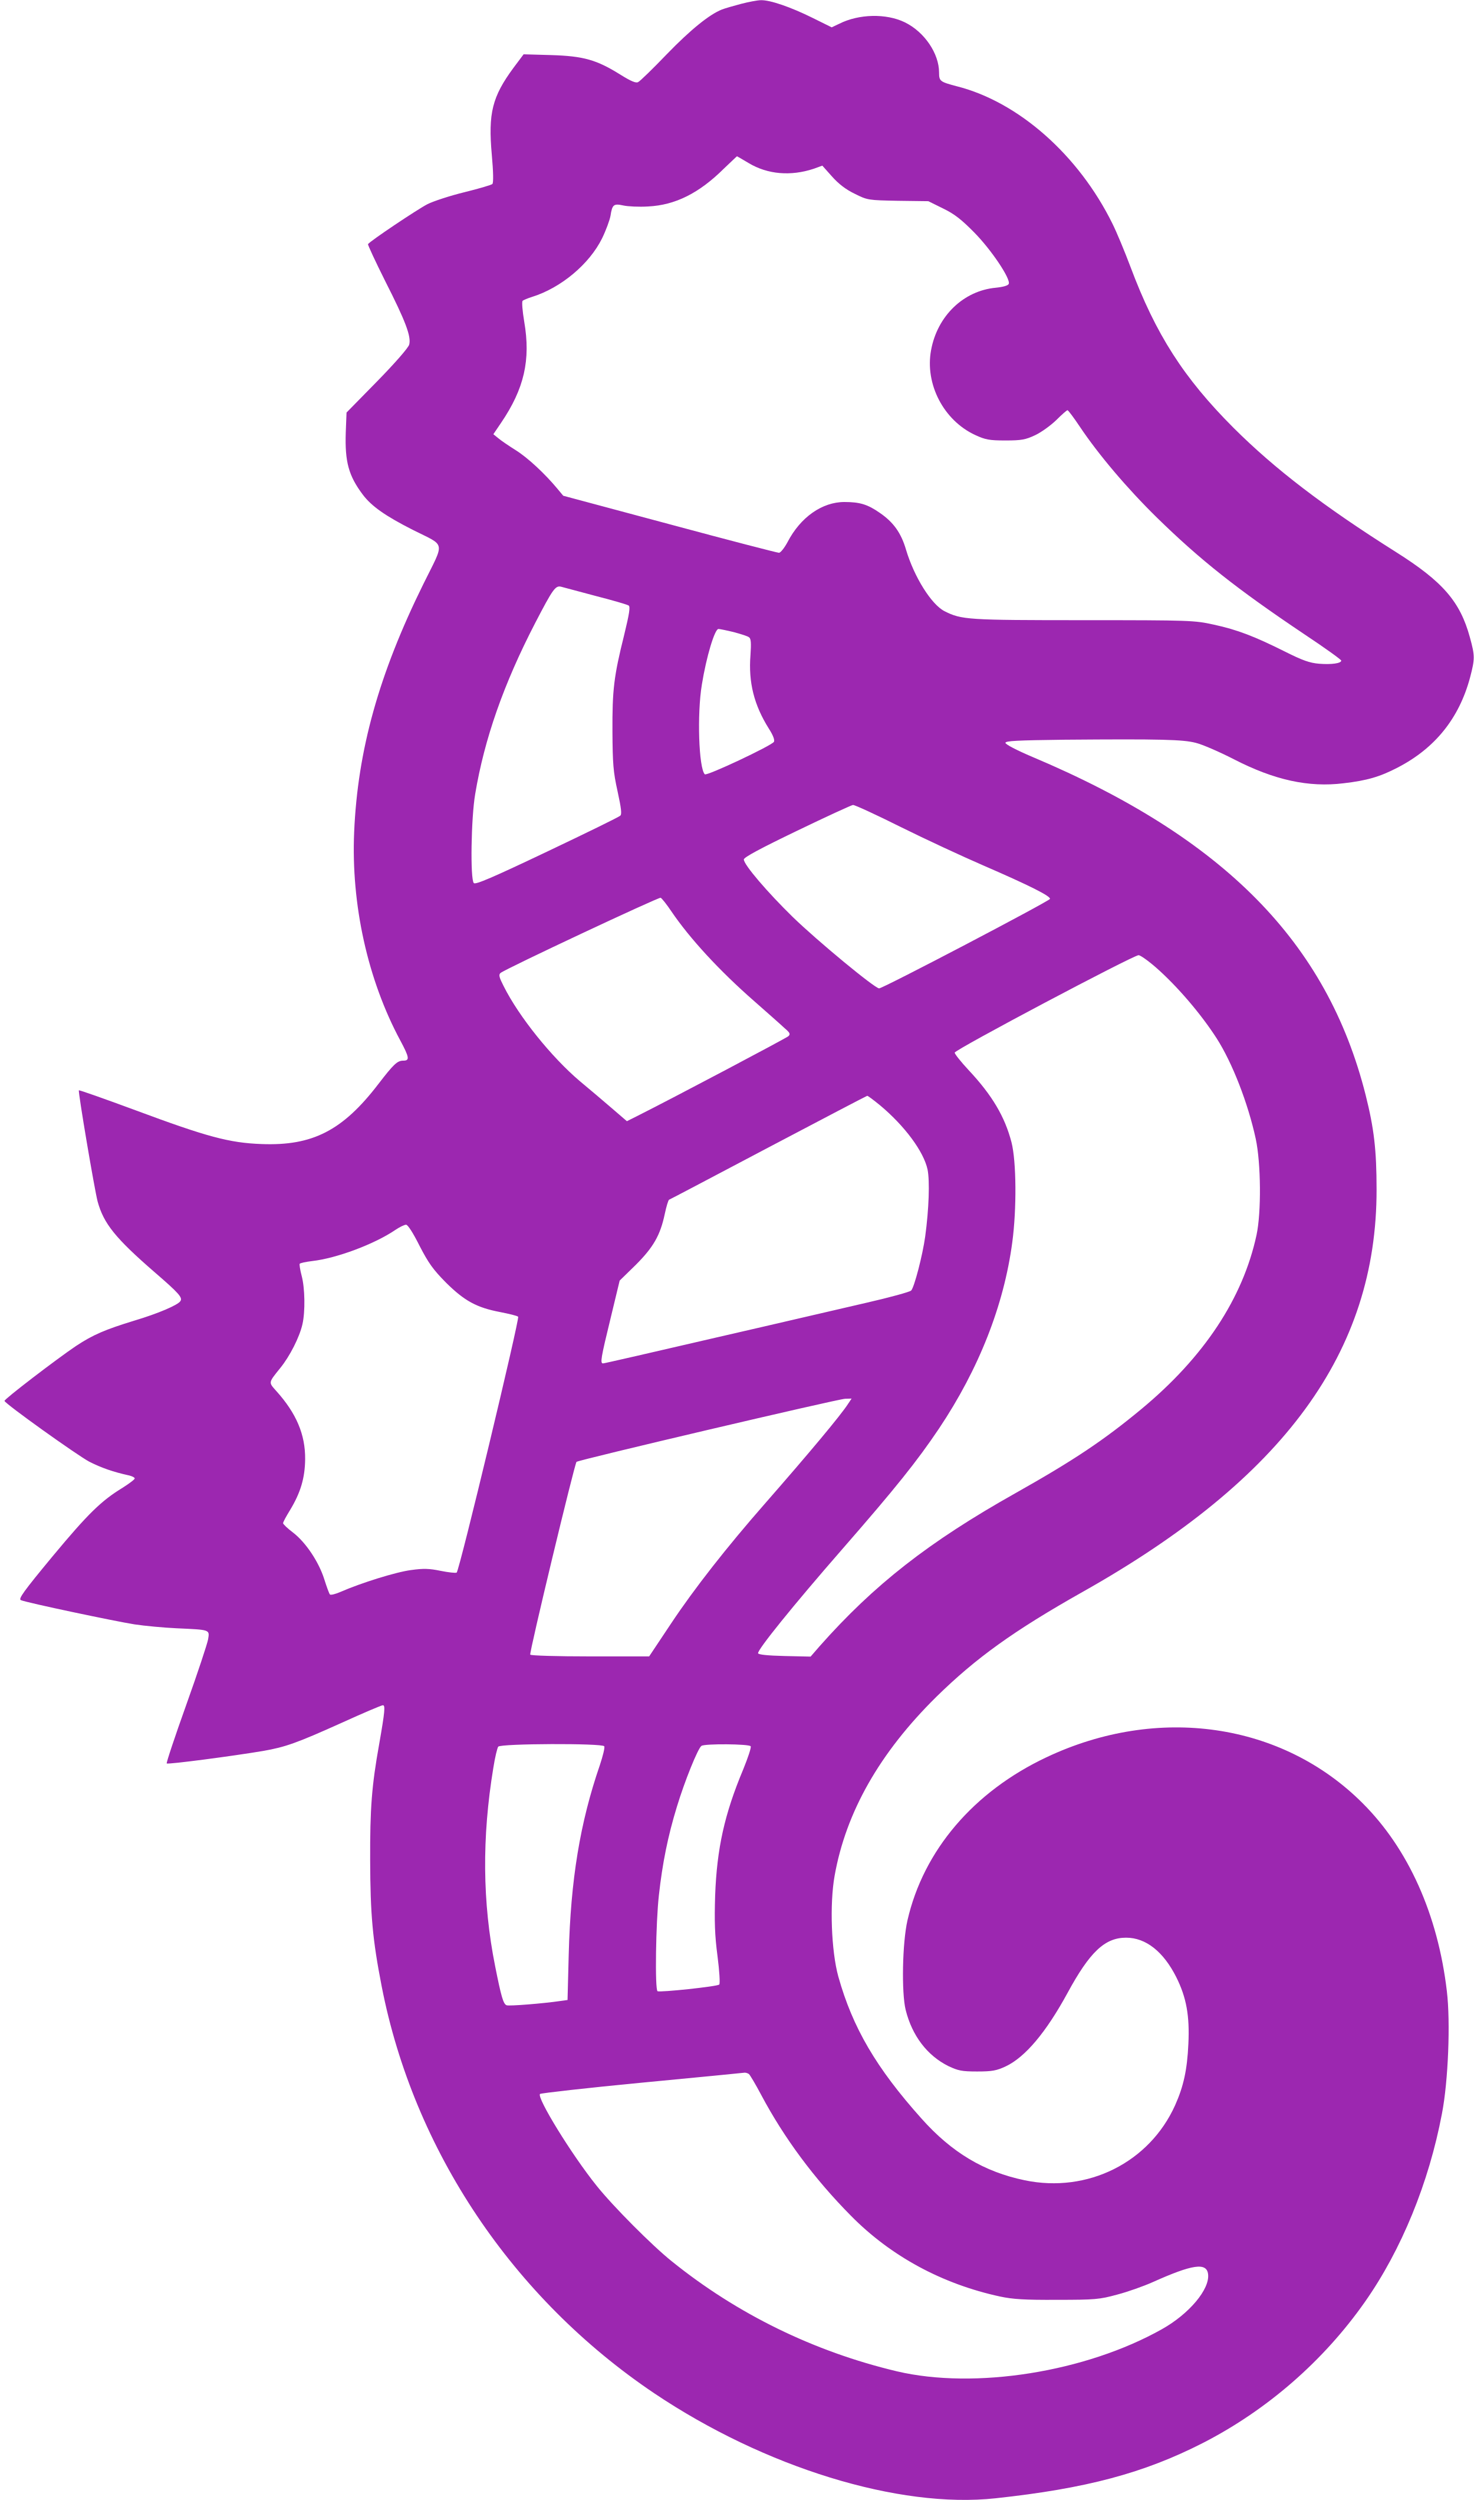 <?xml version="1.0" standalone="no"?>
<!DOCTYPE svg PUBLIC "-//W3C//DTD SVG 20010904//EN"
 "http://www.w3.org/TR/2001/REC-SVG-20010904/DTD/svg10.dtd">
<svg version="1.0" xmlns="http://www.w3.org/2000/svg"
 width="755pt" height="1280pt" viewBox="0 0 755 1280"
 preserveAspectRatio="xMidYMid meet">
<g transform="translate(0,1280) scale(0.1,-0.1)"
fill="#9c27b0" stroke="none">
<path d="M3795 12780 c-38 -10 -83 -23 -98 -29 -63 -25 -159 -102 -282 -229
-71 -74 -137 -138 -146 -142 -11 -7 -37 4 -90 37 -123 77 -190 96 -356 101
l-141 4 -51 -68 c-110 -149 -131 -233 -112 -446 8 -88 9 -144 3 -150 -5 -5
-70 -24 -143 -42 -74 -18 -159 -46 -189 -61 -51 -26 -296 -190 -305 -205 -2
-3 38 -89 89 -191 102 -201 133 -281 122 -323 -4 -16 -72 -94 -164 -188 l-157
-160 -4 -102 c-5 -151 15 -222 87 -318 45 -60 117 -110 257 -181 171 -86 164
-53 53 -278 -227 -460 -336 -849 -354 -1269 -16 -370 69 -756 237 -1068 46
-86 48 -102 15 -102 -31 0 -49 -17 -129 -121 -182 -237 -336 -316 -597 -306
-166 6 -280 37 -646 173 -157 58 -287 104 -290 102 -5 -6 80 -508 96 -569 31
-113 90 -187 293 -363 124 -107 143 -129 131 -147 -12 -20 -115 -64 -236 -100
-150 -46 -211 -72 -299 -130 -98 -66 -369 -273 -366 -281 5 -16 372 -278 434
-311 61 -31 123 -53 206 -71 15 -4 27 -10 27 -15 0 -5 -28 -26 -61 -47 -110
-67 -177 -132 -360 -352 -150 -181 -176 -218 -162 -224 30 -13 481 -108 582
-124 53 -8 150 -17 216 -20 172 -8 169 -6 161 -56 -4 -23 -54 -174 -112 -336
-58 -162 -103 -297 -100 -300 6 -6 340 38 494 64 114 20 171 40 402 144 110
50 204 90 211 90 13 0 11 -29 -19 -200 -38 -212 -47 -328 -46 -595 1 -277 12
-403 59 -644 164 -840 671 -1596 1397 -2084 565 -379 1252 -591 1747 -537 465
50 761 129 1064 284 327 168 616 419 828 721 187 266 328 610 395 965 32 165
44 468 25 626 -46 392 -197 729 -432 963 -412 412 -1048 504 -1618 235 -374
-176 -631 -477 -713 -836 -26 -114 -31 -369 -9 -458 33 -132 110 -233 218
-287 51 -24 69 -28 148 -28 76 0 99 4 146 26 100 47 207 174 317 376 114 210
191 283 300 283 101 0 191 -71 257 -202 52 -104 69 -198 62 -342 -6 -133 -25
-218 -68 -314 -132 -293 -448 -451 -770 -384 -208 43 -374 142 -529 316 -232
259 -353 466 -426 727 -36 130 -45 371 -19 516 58 326 231 630 521 916 203
199 396 338 749 537 1033 581 1507 1230 1506 2060 0 203 -13 313 -56 484 -197
781 -725 1317 -1707 1731 -80 34 -138 64 -138 72 0 10 58 13 303 16 497 4 606
1 672 -16 33 -8 121 -46 195 -84 208 -107 383 -145 562 -123 120 14 186 33
278 81 191 99 314 252 370 461 25 96 25 110 -1 205 -50 183 -138 285 -379 437
-371 234 -619 424 -831 635 -256 256 -399 479 -529 826 -29 77 -70 176 -92
220 -173 351 -481 623 -796 703 -87 23 -92 26 -92 71 0 97 -75 208 -176 257
-95 46 -235 43 -336 -8 l-38 -18 -97 48 c-113 56 -218 92 -265 91 -18 0 -64
-9 -103 -19z m40 -815 c97 -58 215 -68 333 -29 l44 16 50 -56 c33 -37 70 -66
116 -88 66 -33 69 -33 222 -36 l155 -2 75 -37 c58 -28 94 -56 160 -123 87 -88
187 -237 177 -263 -3 -9 -28 -16 -66 -20 -165 -15 -300 -144 -332 -320 -32
-173 64 -359 226 -434 52 -24 72 -28 155 -28 82 0 103 4 152 27 32 15 80 50
108 77 28 28 54 51 58 51 4 -1 32 -38 62 -83 97 -145 244 -318 396 -467 223
-218 409 -365 755 -597 104 -69 189 -130 189 -135 0 -14 -50 -21 -113 -16 -49
4 -85 17 -175 62 -156 78 -244 112 -364 138 -100 22 -118 23 -668 23 -594 0
-625 2 -712 46 -67 34 -155 174 -197 314 -25 86 -64 141 -134 189 -63 44 -103
56 -182 56 -114 0 -225 -78 -291 -205 -16 -30 -36 -55 -44 -55 -8 0 -260 65
-560 146 l-545 146 -30 36 c-63 76 -152 159 -213 197 -35 22 -75 49 -89 61
l-26 21 40 59 c118 174 152 321 118 518 -9 54 -13 102 -8 106 4 4 26 13 48 20
148 46 294 168 359 300 20 41 39 93 43 115 9 58 16 64 66 53 23 -5 80 -8 127
-5 140 7 262 69 388 194 36 34 66 63 67 63 1 0 28 -16 60 -35z m-784 -2216
c86 -22 162 -44 169 -49 9 -6 4 -40 -23 -151 -53 -212 -61 -282 -60 -494 1
-164 4 -206 26 -305 19 -88 23 -118 14 -126 -7 -7 -175 -89 -375 -184 -280
-133 -366 -170 -375 -161 -19 19 -14 334 7 456 47 282 146 564 307 875 91 175
104 194 134 186 11 -3 90 -24 176 -47z m707 -185 c37 -10 73 -21 79 -27 10 -7
11 -31 7 -91 -11 -139 18 -255 94 -376 23 -36 31 -59 26 -68 -13 -20 -344
-176 -354 -166 -31 32 -40 309 -15 459 23 143 66 285 85 285 6 0 41 -7 78 -16z
m856 -998 c127 -63 317 -151 421 -196 240 -104 347 -158 343 -172 -4 -12 -855
-458 -875 -458 -22 0 -314 241 -442 365 -130 127 -251 268 -251 295 0 11 86
57 273 147 149 72 278 131 286 132 8 1 119 -50 245 -113z m-1175 -432 c93
-137 244 -302 426 -461 66 -58 135 -119 153 -136 28 -24 32 -31 20 -42 -11
-10 -582 -312 -775 -409 l-52 -26 -79 68 c-43 37 -116 99 -162 137 -145 123
-312 330 -390 486 -23 45 -27 59 -16 68 25 21 810 389 820 385 6 -3 31 -34 55
-70z m2483 -288 c107 -94 229 -236 310 -362 80 -125 160 -330 200 -514 27
-126 29 -377 4 -493 -70 -324 -269 -625 -590 -891 -192 -159 -344 -261 -646
-431 -443 -249 -723 -468 -1002 -783 l-46 -53 -133 3 c-86 2 -134 7 -136 14
-5 16 178 243 432 534 274 314 382 449 495 617 204 305 332 630 375 953 23
171 21 415 -4 512 -34 131 -99 241 -220 370 -39 42 -71 82 -71 89 0 15 913
498 942 499 9 0 50 -29 90 -64z m-1415 -704 c127 -106 224 -237 244 -329 12
-59 7 -204 -12 -343 -13 -95 -56 -261 -72 -277 -7 -7 -109 -35 -227 -62 -118
-27 -468 -109 -778 -180 -310 -72 -567 -131 -573 -131 -16 0 -11 28 38 229
l47 195 82 80 c91 91 126 152 149 261 8 38 18 71 22 73 4 1 233 122 508 267
275 145 503 264 507 265 4 0 33 -22 65 -48z m-2358 -720 c46 -89 69 -121 135
-188 95 -94 157 -128 277 -151 46 -9 88 -19 93 -24 9 -8 -301 -1301 -315
-1310 -5 -3 -42 1 -82 9 -58 12 -88 13 -152 4 -77 -10 -256 -66 -359 -111 -27
-12 -52 -18 -56 -14 -4 4 -17 40 -29 78 -28 89 -95 189 -160 239 -28 21 -51
43 -51 48 0 6 16 35 35 66 54 89 77 164 78 262 1 126 -45 235 -149 350 -39 44
-40 40 22 117 48 59 98 157 113 223 15 65 13 186 -4 249 -8 30 -12 58 -10 61
3 4 31 10 64 14 125 14 320 87 427 160 21 14 45 26 54 26 9 0 36 -42 69 -108z
m2195 -809 c-38 -59 -196 -248 -427 -512 -193 -220 -361 -434 -480 -613 l-112
-168 -302 0 c-169 0 -304 4 -307 9 -6 9 227 977 237 987 10 10 1339 322 1376
323 l33 1 -18 -27z m-1249 -1753 c4 -6 -7 -50 -23 -98 -101 -294 -149 -584
-159 -969 l-6 -232 -36 -5 c-88 -13 -263 -27 -276 -22 -17 6 -28 45 -59 201
-65 325 -68 658 -9 1015 8 52 20 101 25 108 13 16 533 18 543 2z m750 0 c4 -6
-14 -59 -38 -118 -96 -229 -135 -404 -144 -647 -4 -131 -2 -202 12 -308 10
-78 14 -142 9 -147 -11 -10 -304 -41 -316 -34 -14 9 -9 351 7 492 18 163 46
302 92 452 40 132 108 300 126 312 18 12 245 10 252 -2z m-9 -1678 c5 -4 34
-52 63 -107 117 -220 271 -428 459 -618 205 -208 468 -350 764 -414 66 -14
126 -18 293 -17 194 0 217 2 308 27 54 14 135 43 180 63 205 92 278 103 285
41 9 -77 -97 -203 -236 -281 -391 -220 -958 -310 -1358 -216 -425 101 -818
293 -1154 564 -101 81 -301 282 -384 386 -128 159 -308 452 -290 470 5 4 241
31 524 58 283 27 520 50 525 51 6 0 15 -3 21 -7z"/>
</g>
</svg>
